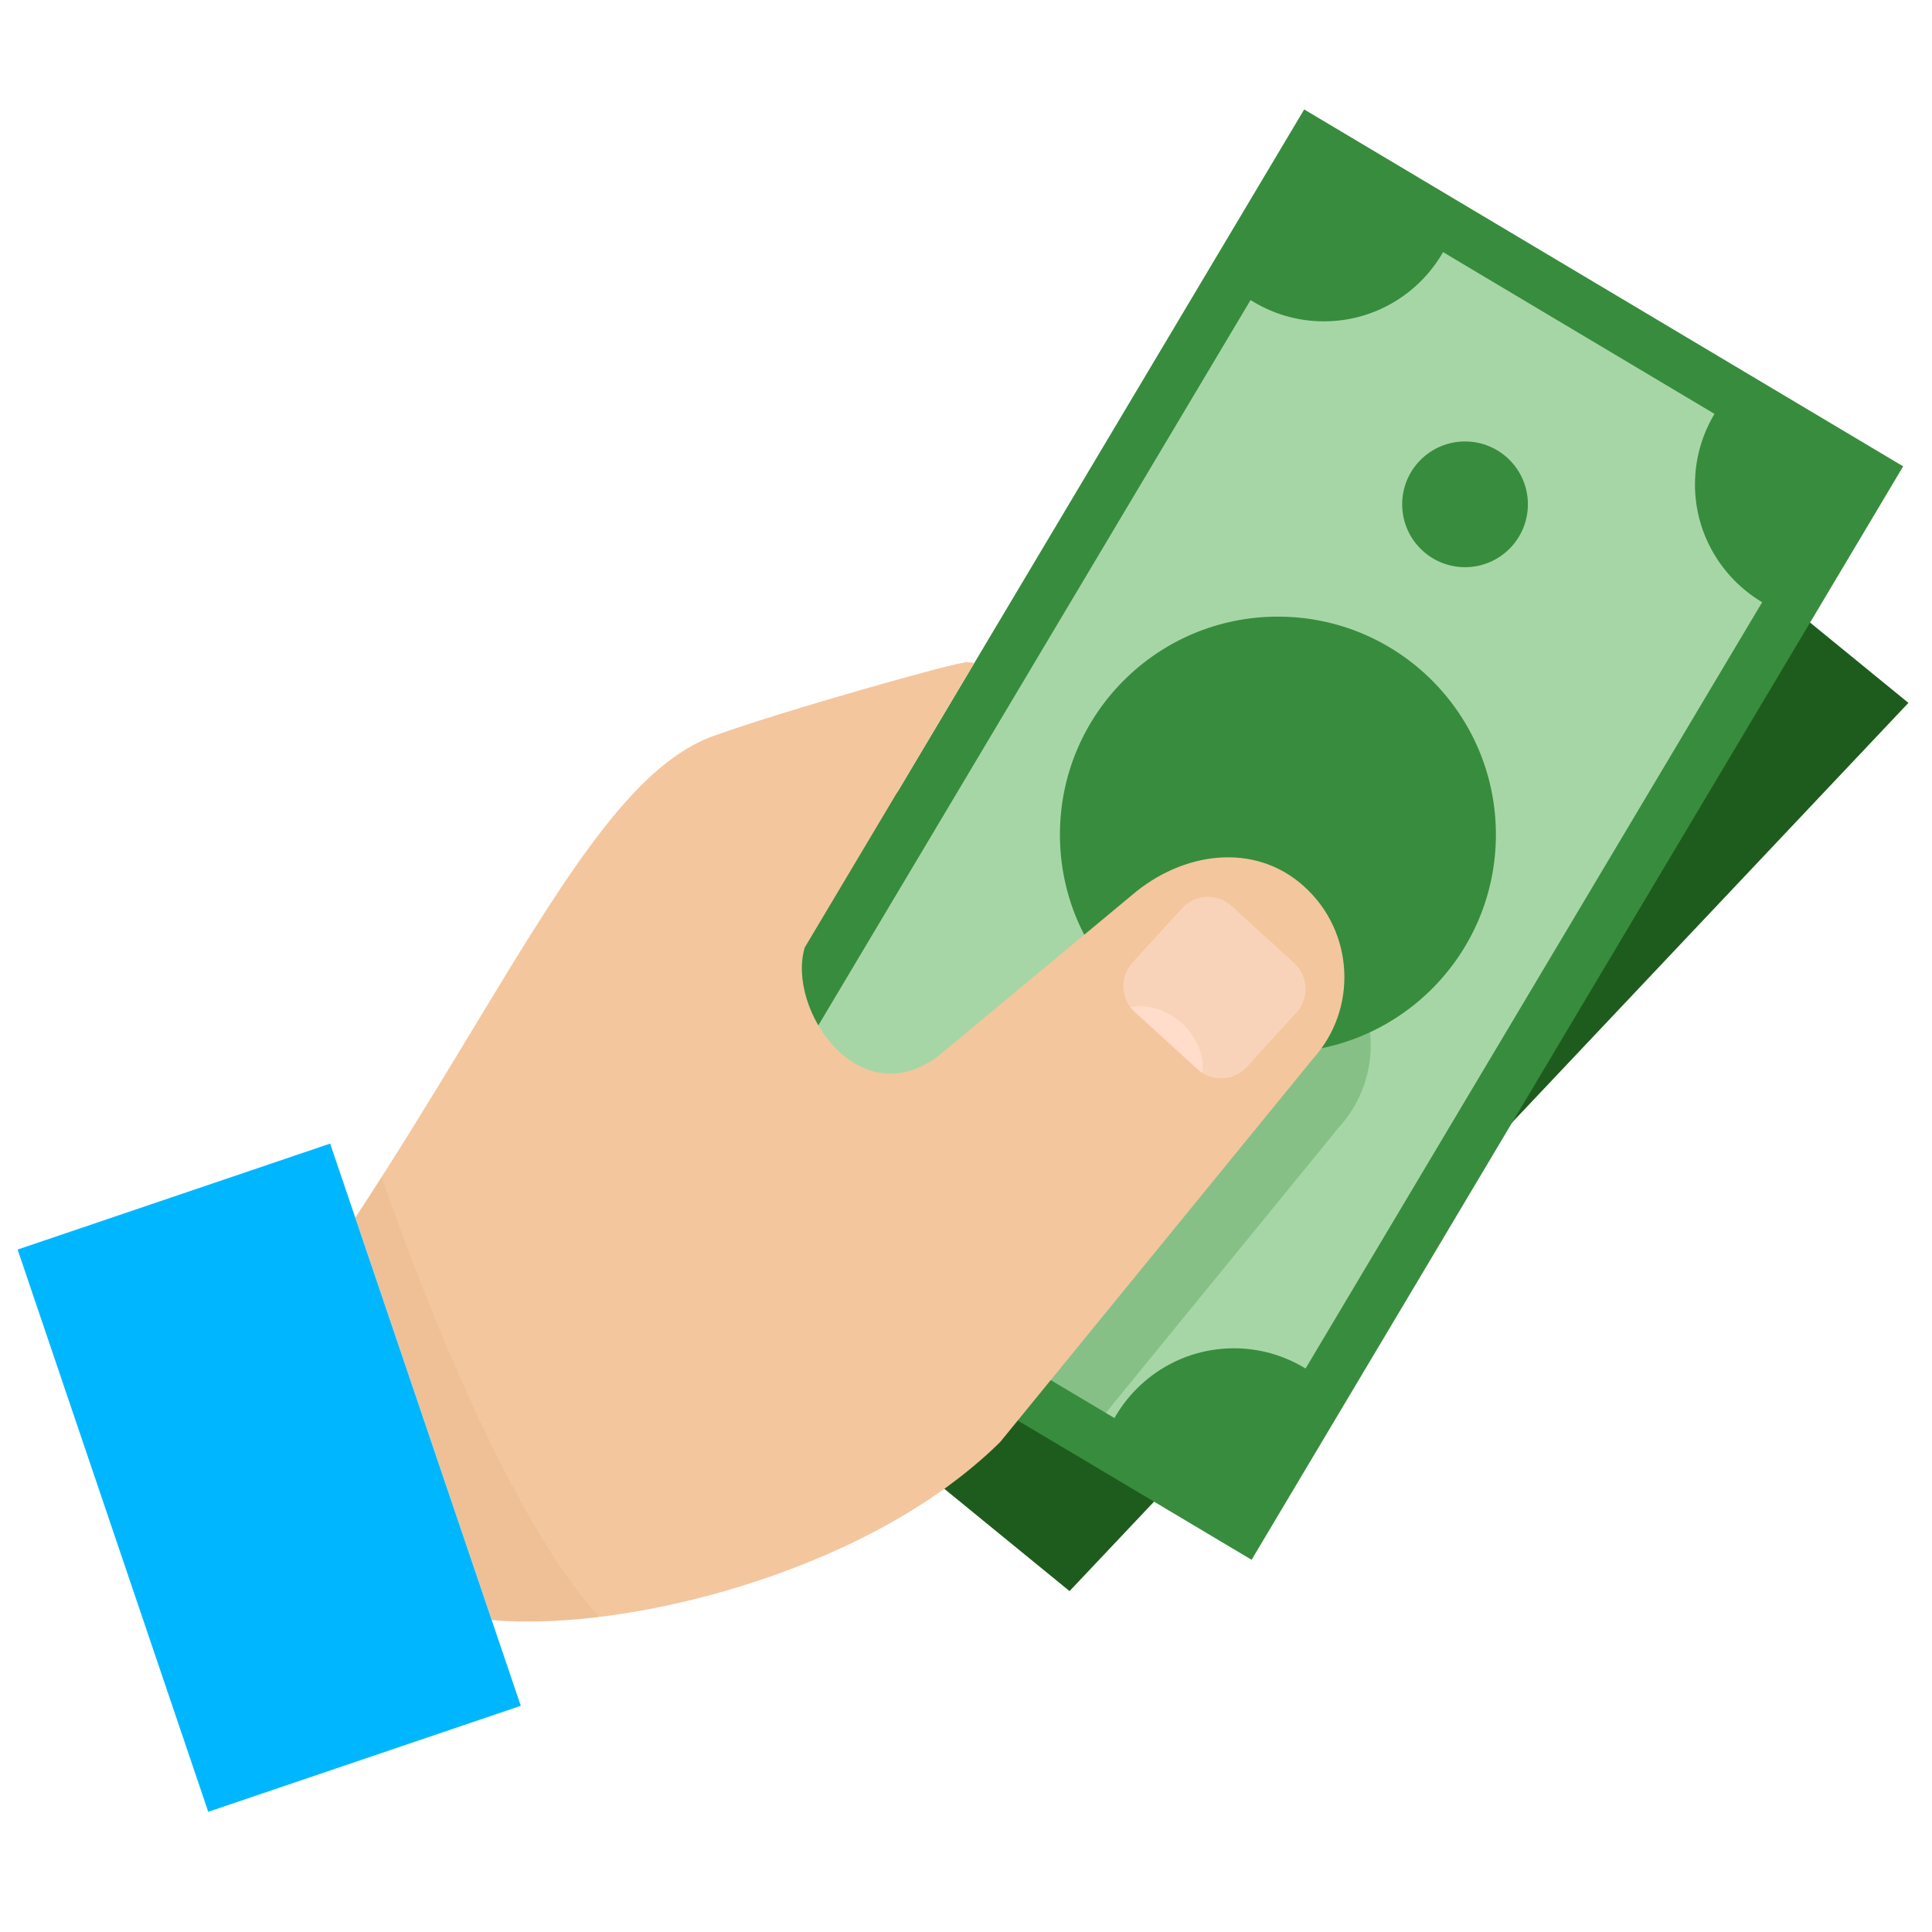 <svg xmlns="http://www.w3.org/2000/svg" viewBox="0 0 512 512"><defs><style>      .cls-1 {        fill: #a7d6a6;      }      .cls-1, .cls-2, .cls-3, .cls-4, .cls-5, .cls-6, .cls-7, .cls-8 {        stroke-width: 0px;      }      .cls-2 {        fill: #c99561;        opacity: .12;      }      .cls-2, .cls-9 {        mix-blend-mode: multiply;      }      .cls-3 {        fill: #f9d3b9;      }      .cls-4 {        fill: #00b7ff;      }      .cls-10 {        isolation: isolate;      }      .cls-5 {        fill: #f4c69d;      }      .cls-6 {        fill: #ffddca;      }      .cls-7 {        fill: #388c3e;      }      .cls-9 {        opacity: .3;      }      .cls-11 {        display: none;      }      .cls-8 {        fill: #1e5c1e;      }    </style></defs><g class="cls-10"><g id="Billetes"><polygon class="cls-8" points="283.44 421.66 144.79 308.41 367.1 73.03 505.75 186.27 283.44 421.66"></polygon><g><rect class="cls-7" x="246.27" y="52.52" width="184.78" height="337.32" transform="translate(160.95 -142.18) rotate(30.79)"></rect><path class="cls-1" d="M449.19,128.32c0-6.82,1.91-13.18,5.17-18.64l-71.93-42.86c-6.29,10.95-18.07,18.34-31.6,18.34-7.15,0-13.79-2.09-19.42-5.64l-139.74,234.51,103.67,61.77c6.26-11.03,18.1-18.49,31.69-18.49,6.95,0,13.43,1.98,18.96,5.36l121-203.07c-10.65-6.36-17.81-17.97-17.81-31.28ZM338.66,278.95c-31.91,0-57.77-25.86-57.77-57.77s25.86-57.77,57.77-57.77,57.77,25.86,57.77,57.77-25.86,57.77-57.77,57.77ZM388.25,150.31c-9.2,0-16.66-7.46-16.66-16.66s7.46-16.66,16.66-16.66,16.66,7.46,16.66,16.66-7.46,16.66-16.66,16.66Z"></path></g></g><g id="Layer_3" data-name="Layer 3" class="cls-11"><path class="cls-8" d="M295.25,247.93h0c-5.82-5.26-14.81-4.81-20.07,1.02l-22.55,18.74c-5.08,4.24,16.97-45.89,3.37-45.89-1.35,0-21.42,5.67-29.54,8.6-13.26,4.78-23.44,28.61-42.82,57.79l6.43,41.28c7.49,9.02,49.87,2.89,69.79-16.85l36.41-44.61c5.26-5.82,4.81-14.81-1.02-20.07Z"></path></g><g id="Layer_4" data-name="Layer 4"><g class="cls-9"><path class="cls-7" d="M352.6,252.95c-13.25-11.98-32.34-9.13-45.68,2.31l-51.32,42.66c-10.68,7.96-20.8,4.7-27.59-2.56-5.86,6.9-11.93,13.66-17.27,20.77-2.78,6.73-5.64,13.42-8.72,19.96l82.3,49.04,70.6-86.49c11.98-13.25,10.94-33.71-2.31-45.68Z"></path></g></g><g id="Layer_5" data-name="Layer 5"><path class="cls-5" d="M345.62,234.93c-13.25-11.98-32.34-9.13-45.68,2.31l-51.32,42.66c-21.19,15.79-40.17-12.55-35.37-28.75l44.98-75.49c-.61-.11-1.24-.19-1.93-.19-3.07,0-48.74,12.9-67.23,19.57-29.59,10.66-52.46,63.03-94.91,127.66l36.15,106.63c17.61,1.57,41.81-1.47,66.02-8.95h0c6.2-1.91,12.38-4.12,18.46-6.61.29-.12.57-.23.86-.35,1.3-.54,2.58-1.09,3.87-1.65.45-.2.9-.4,1.35-.6,1.23-.55,2.46-1.11,3.68-1.68.31-.15.62-.3.93-.45,2.13-1.02,4.23-2.08,6.31-3.18.76-.4,1.53-.8,2.28-1.21.86-.47,1.71-.95,2.55-1.43.86-.49,1.72-.99,2.58-1.49.77-.46,1.54-.91,2.29-1.38,1.03-.63,2.03-1.27,3.04-1.92.57-.37,1.15-.73,1.72-1.11,1.52-1.01,3.02-2.05,4.49-3.11.46-.33.91-.68,1.36-1.02,1.07-.8,2.13-1.6,3.17-2.42.52-.41,1.02-.82,1.53-1.23,1.01-.82,1.99-1.65,2.96-2.5.44-.38.88-.76,1.31-1.14,1.37-1.23,2.71-2.47,3.99-3.75l82.87-101.53c11.98-13.25,10.94-33.71-2.31-45.68Z"></path><rect class="cls-4" x="27.6" y="312.94" width="87.46" height="157.33" transform="translate(-121.96 43.64) rotate(-18.73)"></rect><path class="cls-3" d="M342.95,255.21l-16.56-15.11c-3.79-3.46-9.67-3.19-13.13.6l-13.12,14.38c-3.05,3.35-3.19,8.32-.58,11.82,4.45-.86,9.62.57,13.66,4.26,4.04,3.69,5.94,8.71,5.49,13.22,3.72,2.29,8.66,1.7,11.71-1.65l13.12-14.38c3.46-3.79,3.19-9.67-.6-13.13Z"></path><path class="cls-6" d="M313.23,271.15c-4.04-3.69-9.21-5.12-13.66-4.26.35.46.73.91,1.18,1.31l16.56,15.11c.44.4.92.75,1.41,1.05.45-4.51-1.45-9.53-5.49-13.22Z"></path></g><g id="Layer_6" data-name="Layer 6"><path class="cls-2" d="M101.14,311.92c-2.27,3.56-4.59,7.15-6.98,10.79l24.32,71.73,11.83,34.9c8.27.74,18.02.44,28.52-.84-29.31-31.75-57.68-116.59-57.68-116.59h0Z"></path></g></g></svg>